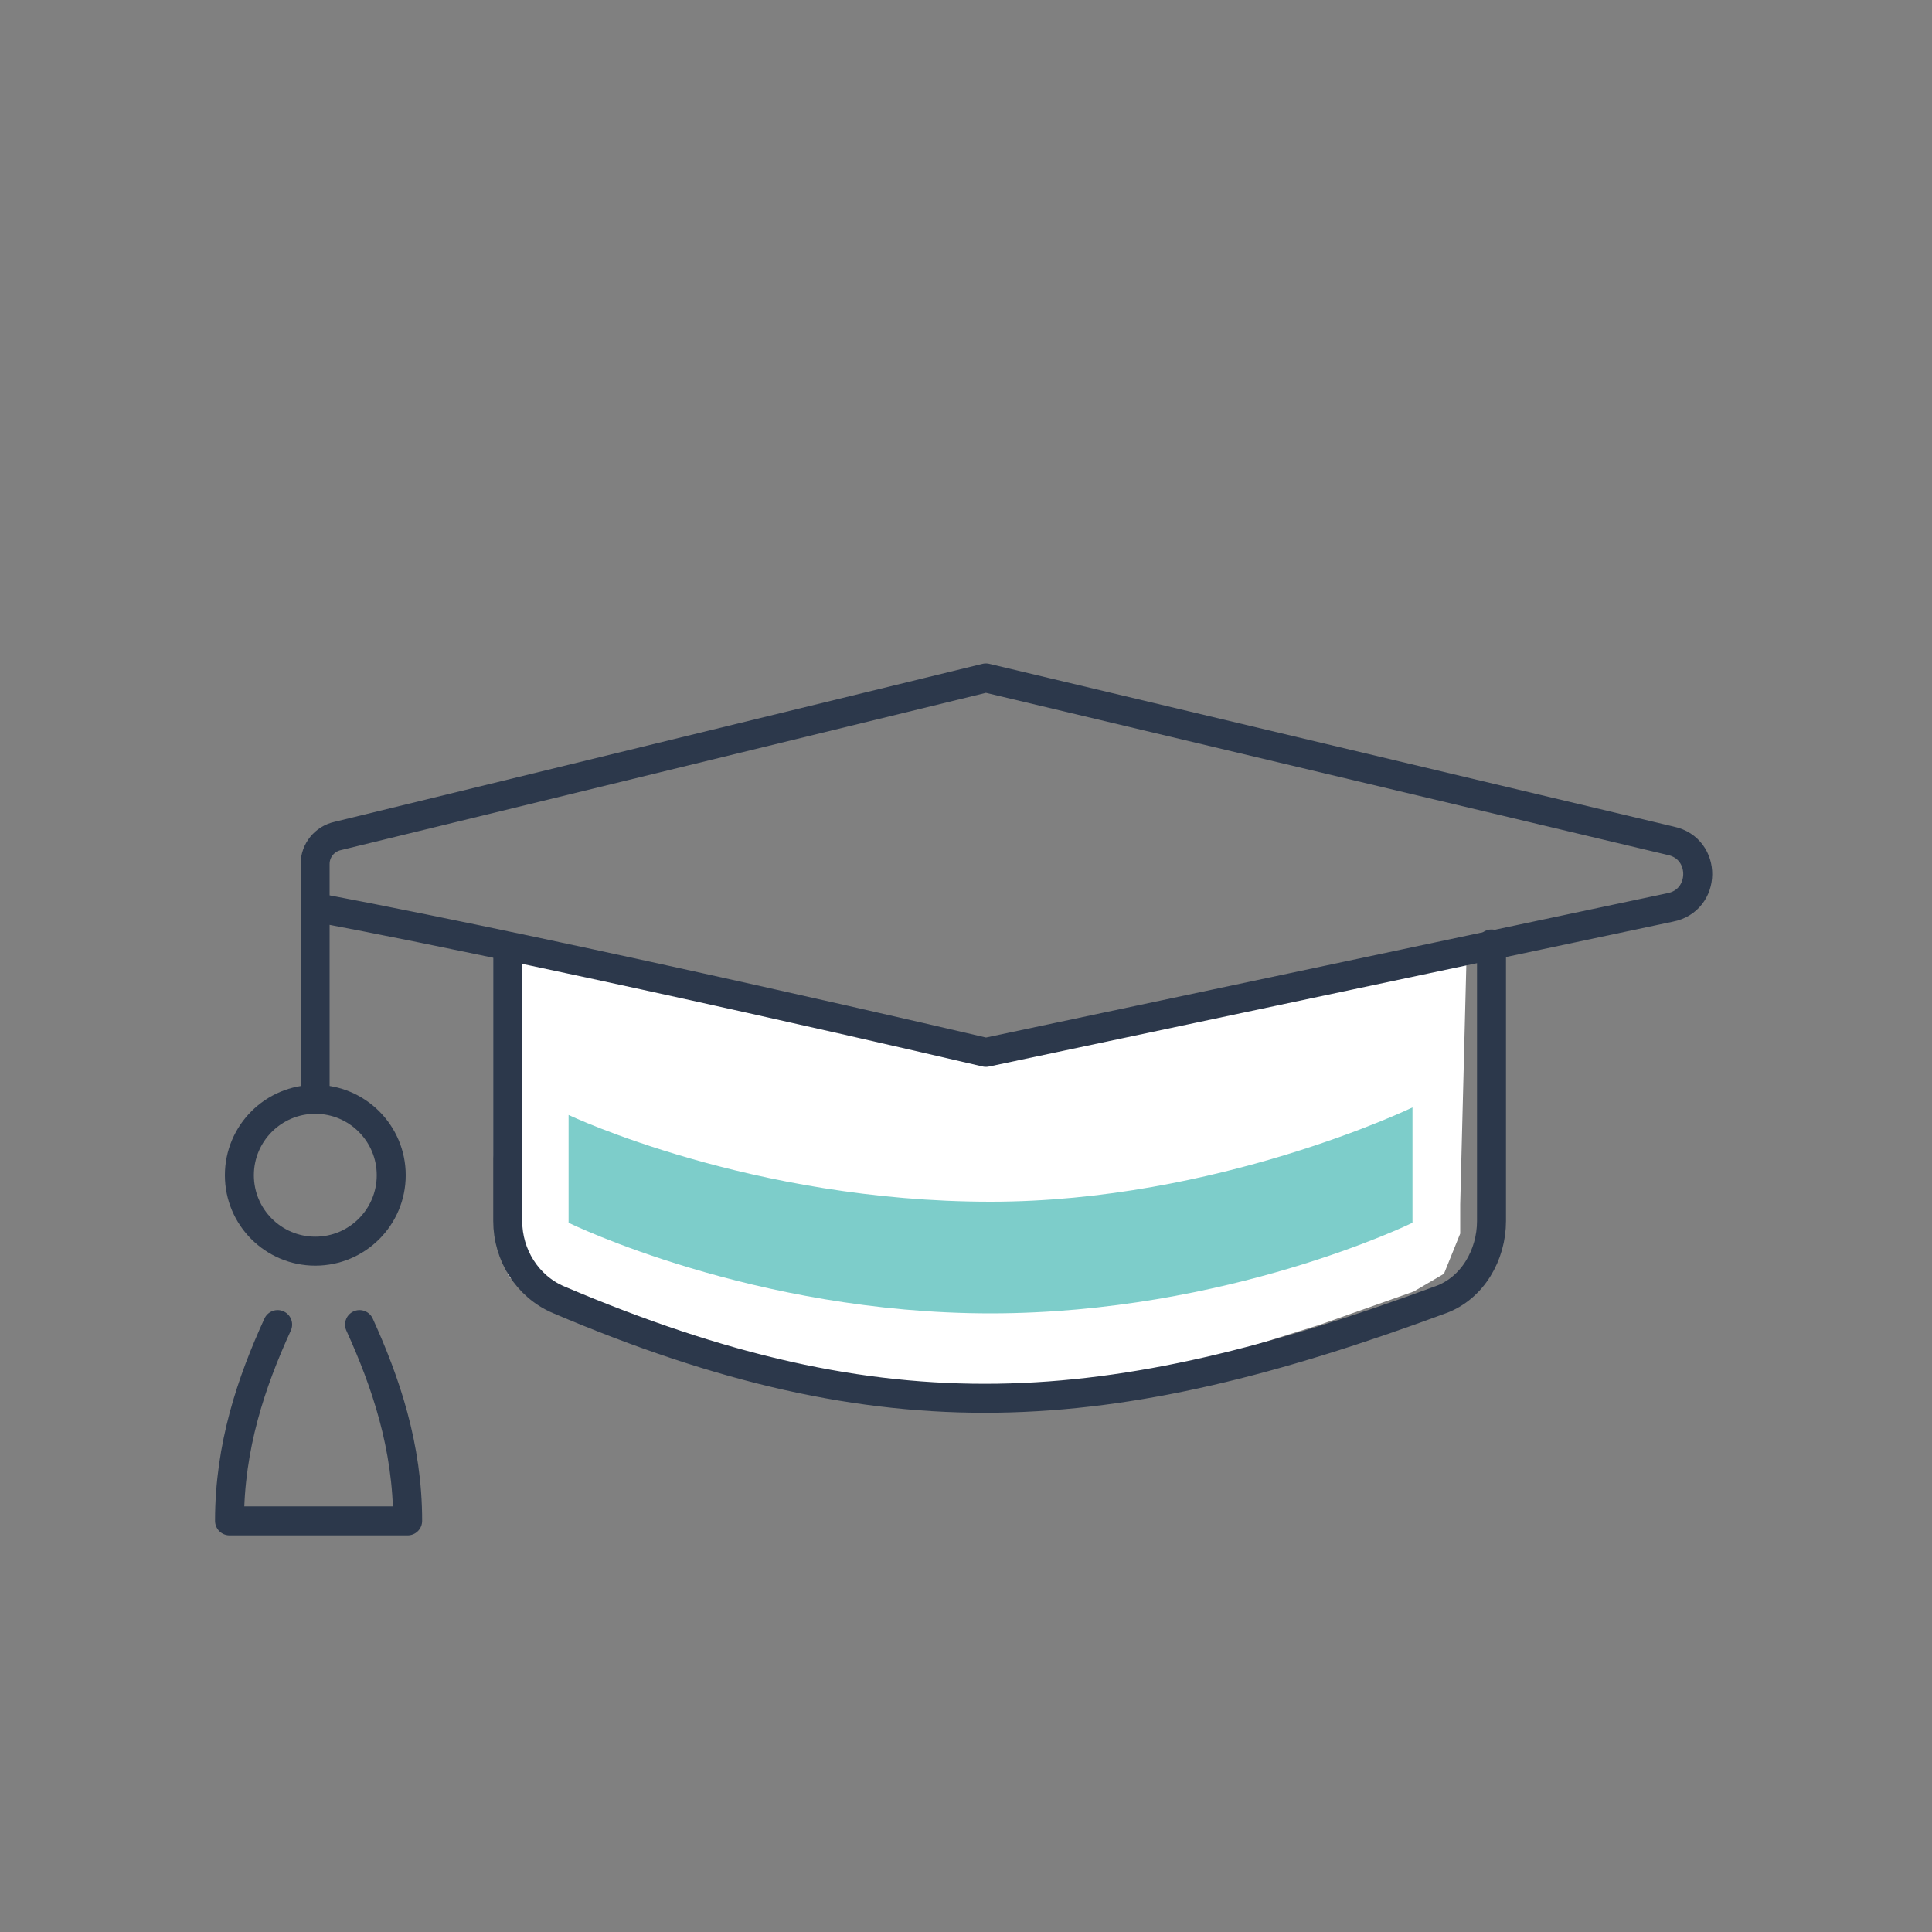 <?xml version="1.0" encoding="UTF-8"?><svg id="Layer_1" xmlns="http://www.w3.org/2000/svg" viewBox="0 0 100 100"><rect x="0" y="0" width="100" height="100" fill="#808080" stroke="none"/><defs><style>.cls-1,.cls-2{fill:none;}.cls-1,.cls-3,.cls-4{stroke-width:0px;}.cls-2{stroke:#2c384b;stroke-linecap:round;stroke-linejoin:round;stroke-width:1.5px;}.cls-3{fill:#7dcdca;}.cls-4{fill:#fff;}</style></defs><polygon class="cls-4" points="25.55 50.22 25.55 54.57 25.55 59.8 25.84 64.5 26.35 66.12 34.5 69.39 45.06 71.74 52.56 72 57.39 71.41 63.39 70.11 68.34 68.56 73.17 66.85 74.74 65.93 75.58 63.85 75.58 62.35 75.91 49.43 50.27 54.91 27.78 50 25.55 49.43 25.55 50.22"/><rect class="cls-1" width="100" height="100"/><path class="cls-2" d="M16.35,46.97c13.87,2.62,34.68,7.5,34.68,7.5l35.41-7.5c1.89-.36,1.92-3.05.04-3.45l-35.45-8.43-33.55,8.18c-.68.15-1.17.75-1.17,1.45v12.18"/><path class="cls-2" d="M77.2,48.86v14.34c0,1.75-.98,3.47-2.62,4.07-17.24,6.37-28.7,7.23-45.68,0-1.61-.69-2.62-2.32-2.62-4.07v-14.08"/><path class="cls-2" d="M20.25,60.83c0-2.17-1.76-3.93-3.93-3.93s-3.93,1.76-3.93,3.93,1.76,3.93,3.93,3.93,3.93-1.76,3.93-3.93Z"/><path class="cls-2" d="M14.37,68.56c-1.36,2.97-2.49,6.3-2.49,10.16h9.22c0-3.86-1.14-7.19-2.49-10.16"/><path class="cls-3" d="M29.43,57.72v5.57s9.57,4.69,21.84,4.69,21.84-4.69,21.84-4.69v-5.97s-10.11,4.88-21.84,4.88c-12.39,0-21.84-4.49-21.84-4.49Z"/></svg>